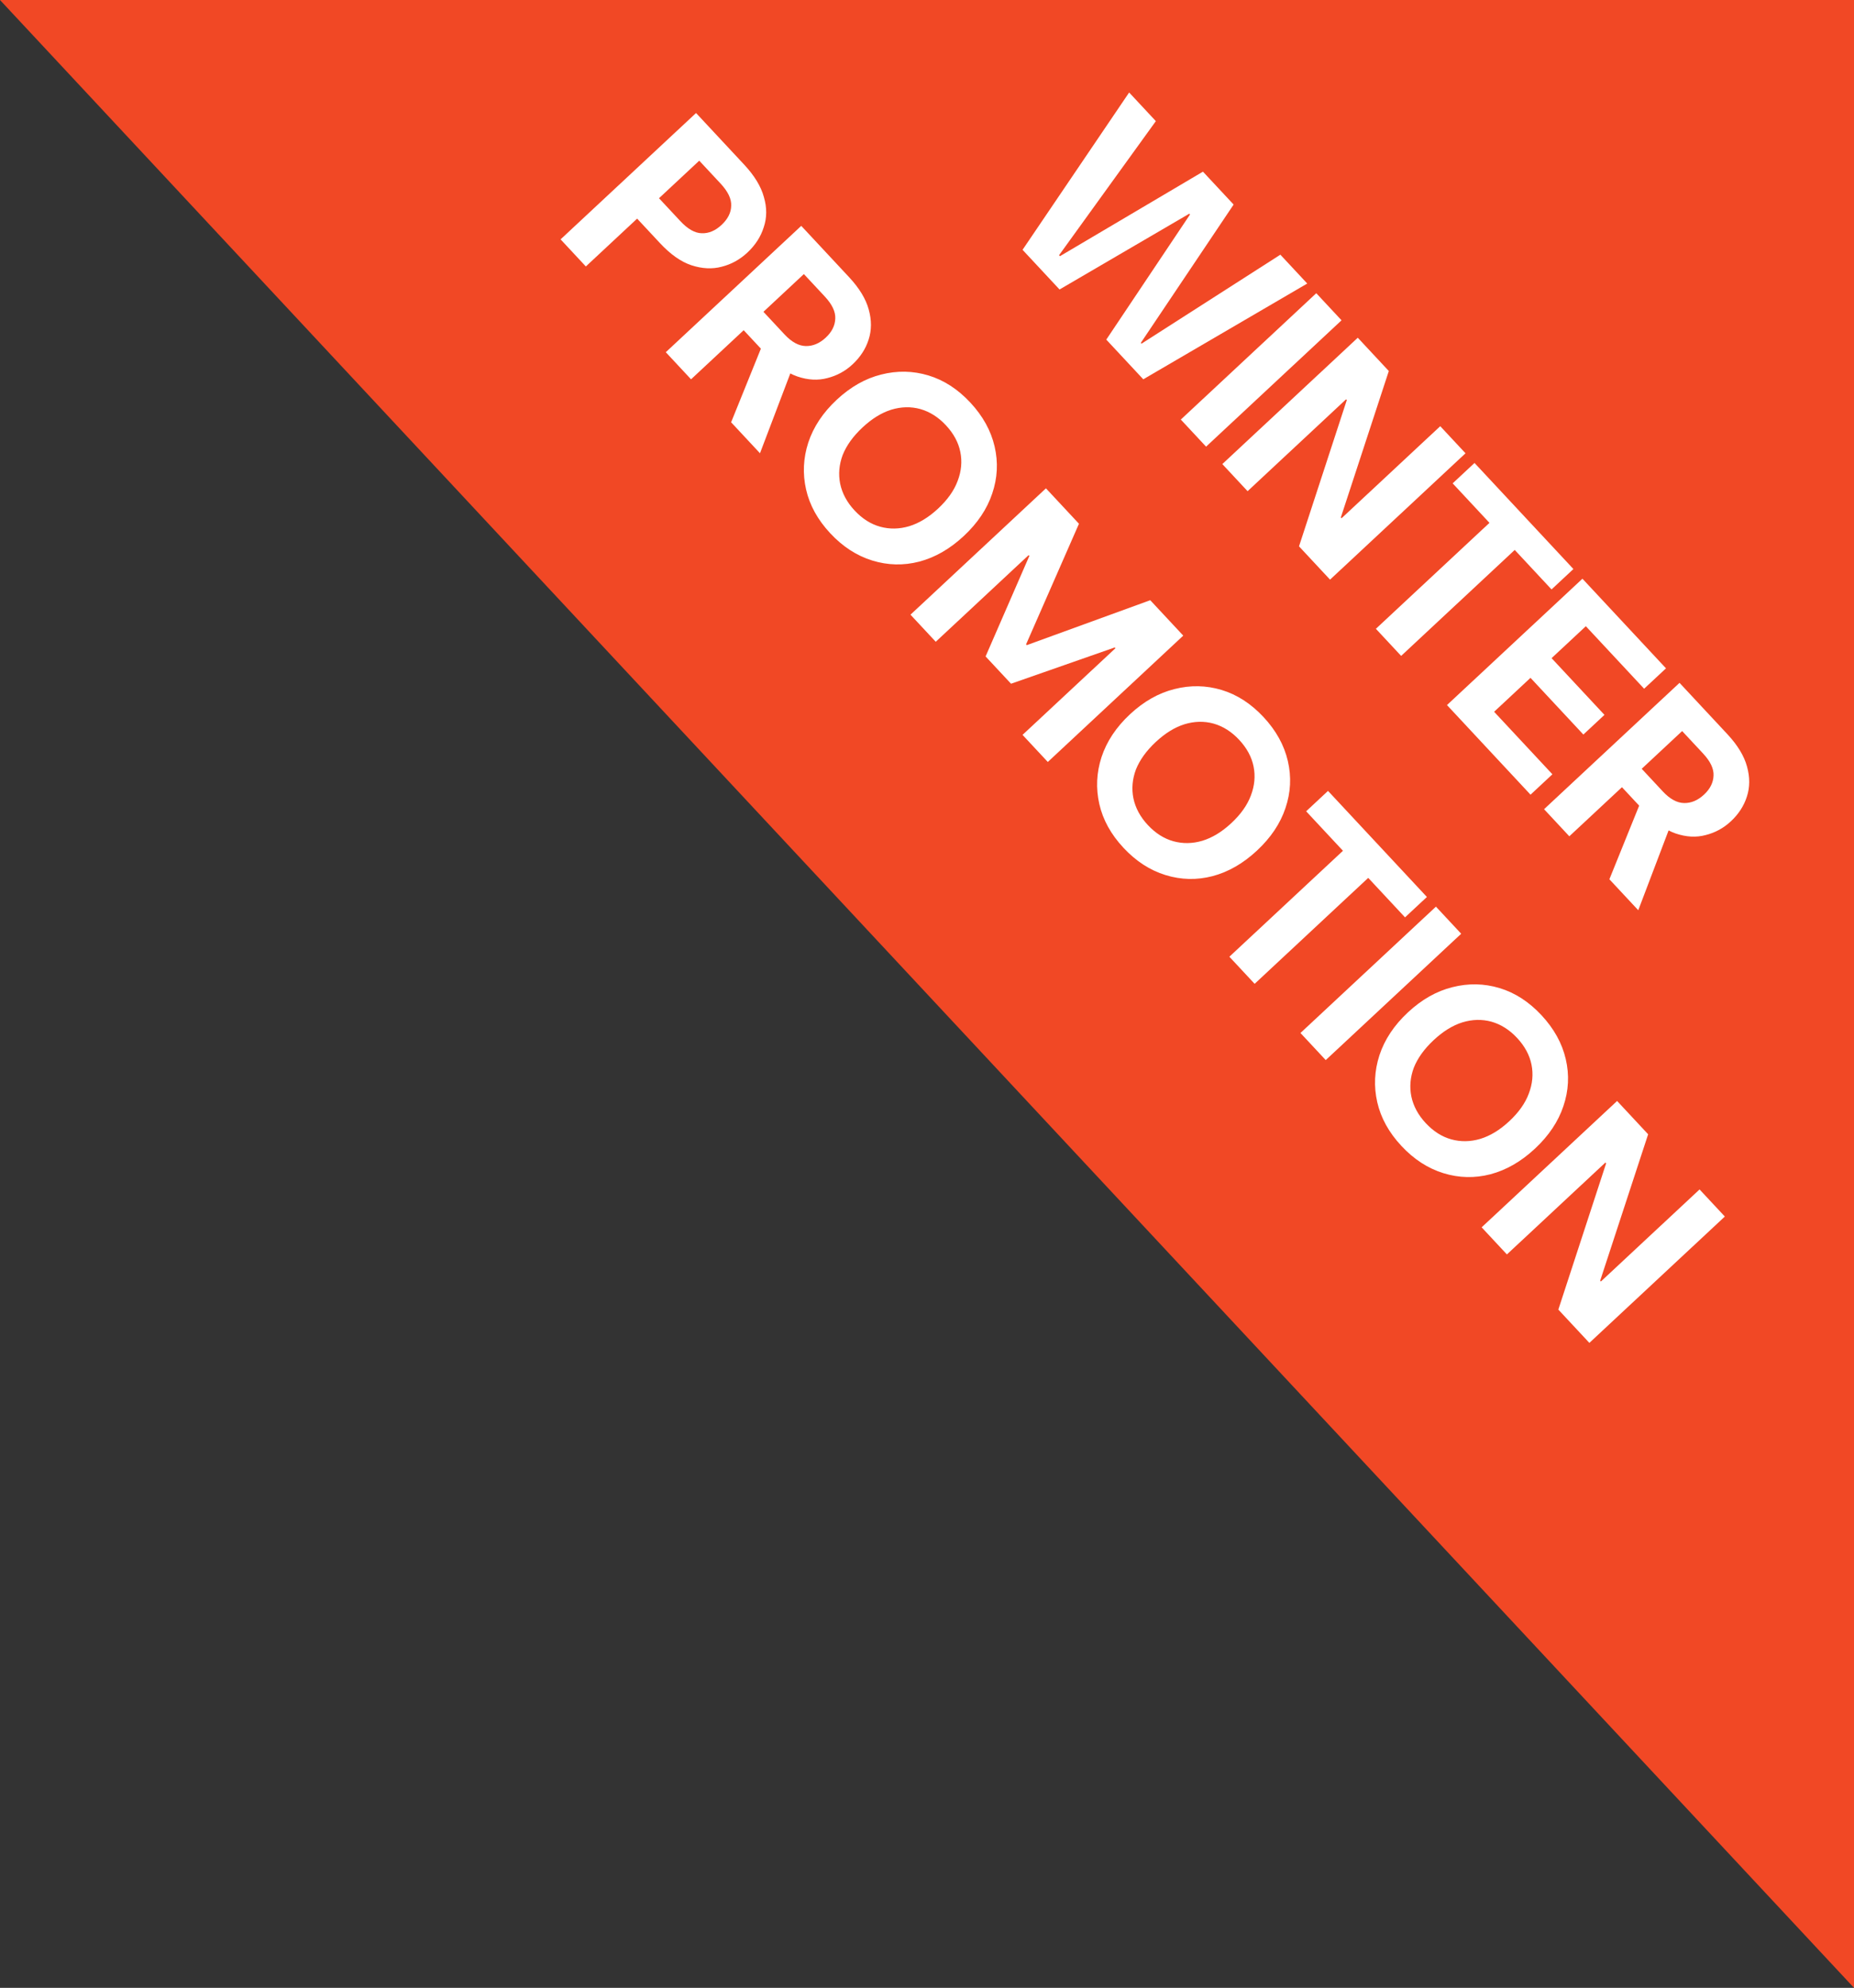 <svg xmlns:inkscape="http://www.inkscape.org/namespaces/inkscape" xmlns:sodipodi="http://sodipodi.sourceforge.net/DTD/sodipodi-0.dtd" xmlns="http://www.w3.org/2000/svg" xmlns:svg="http://www.w3.org/2000/svg" width="91.091" height="97.642" viewBox="0 0 91.091 97.642" id="svg7" sodipodi:docname="WinterPromotion.svg" inkscape:version="1.4 (e7c3feb1, 2024-10-09)"><rect x="0" y="0" width="91.091" height="97.642" fill="#333333" stroke="none"/><defs id="defs11"></defs><g id="Group_10878" data-name="Group 10878" transform="translate(-866.806,-659.5)"><path id="Path_10552" data-name="Path 10552" d="m 497.286,686 h 91.091 v 97.642 z" transform="translate(369.52,-26.5)" fill="#f14825"></path><g id="NEW" style="font-weight:800;font-size:13px;font-family:DMSans-Black, 'DM Sans';fill:#ffffff" transform="rotate(47)" aria-label="WINTER&#10;PROMOTION"><path style="text-align:center;text-anchor:middle" d="m 1116.726,-212.539 -2.08,-9.1 h 1.924 l 1.573,7.969 h 0.065 l 1.755,-7.969 h 2.21 l 1.859,7.969 h 0.052 l 1.456,-7.969 h 1.937 l -2.054,9.1 h -2.665 l -1.69,-7.202 h -0.052 l -1.625,7.202 z m 11.401,0 v -9.1 h 1.82 v 9.1 z m 2.99,0 v -9.1 h 2.236 l 3.653,6.63 h 0.052 v -6.63 h 1.82 v 9.1 h -2.236 l -3.653,-6.617 h -0.052 v 6.617 z m 11.063,0 v -7.631 h -2.652 v -1.469 h 7.124 v 1.469 h -2.652 v 7.631 z m 5.122,0 v -9.1 h 6.019 v 1.469 h -4.199 v 2.301 h 3.809 v 1.417 h -3.809 v 2.444 h 4.199 v 1.469 z m 6.994,0 v -9.1 h 3.445 q 1.105,0 1.82,0.377 0.728,0.377 1.079,1.014 0.351,0.624 0.351,1.404 0,0.728 -0.351,1.365 -0.338,0.637 -1.066,1.027 -0.715,0.377 -1.846,0.377 h -1.612 v 3.536 z m 4.706,0 -1.859,-3.991 h 1.976 l 1.963,3.991 z m -2.886,-4.862 h 1.521 q 0.767,0 1.131,-0.377 0.364,-0.377 0.364,-1.001 0,-0.611 -0.364,-0.975 -0.351,-0.364 -1.144,-0.364 h -1.508 z" id="path1"></path><path style="text-align:center;text-anchor:middle" d="m 1100.871,-196.289 v -9.1 h 3.471 q 1.105,0 1.82,0.377 0.728,0.364 1.079,1.014 0.364,0.637 0.364,1.443 0,0.754 -0.351,1.391 -0.338,0.637 -1.066,1.04 -0.715,0.39 -1.846,0.39 h -1.651 v 3.445 z m 1.82,-4.914 h 1.534 q 0.806,0 1.157,-0.364 0.364,-0.364 0.364,-0.988 0,-0.637 -0.364,-0.988 -0.351,-0.364 -1.157,-0.364 h -1.534 z m 5.759,4.914 v -9.1 h 3.445 q 1.105,0 1.82,0.377 0.728,0.377 1.079,1.014 0.351,0.624 0.351,1.404 0,0.728 -0.351,1.365 -0.338,0.637 -1.066,1.027 -0.715,0.377 -1.846,0.377 h -1.612 v 3.536 z m 4.706,0 -1.859,-3.991 h 1.976 l 1.963,3.991 z m -2.886,-4.862 h 1.521 q 0.767,0 1.131,-0.377 0.364,-0.377 0.364,-1.001 0,-0.611 -0.364,-0.975 -0.351,-0.364 -1.144,-0.364 h -1.508 z m 10.192,5.018 q -1.352,0 -2.379,-0.598 -1.027,-0.598 -1.612,-1.651 -0.585,-1.066 -0.585,-2.457 0,-1.391 0.585,-2.444 0.585,-1.066 1.612,-1.664 1.027,-0.598 2.379,-0.598 1.352,0 2.392,0.598 1.04,0.598 1.612,1.664 0.572,1.053 0.572,2.444 0,1.391 -0.572,2.457 -0.572,1.053 -1.612,1.651 -1.04,0.598 -2.392,0.598 z m 0,-1.638 q 0.832,0 1.443,-0.377 0.611,-0.377 0.949,-1.053 0.338,-0.689 0.338,-1.638 0,-0.949 -0.338,-1.625 -0.338,-0.689 -0.949,-1.066 -0.611,-0.377 -1.443,-0.377 -0.819,0 -1.443,0.377 -0.611,0.377 -0.949,1.066 -0.325,0.676 -0.325,1.625 0,0.949 0.325,1.638 0.338,0.676 0.949,1.053 0.624,0.377 1.443,0.377 z m 5.616,1.482 v -9.1 h 2.379 l 2.561,5.941 h 0.052 l 2.522,-5.941 h 2.379 v 9.1 h -1.82 v -6.24 h -0.052 l -2.171,4.94 h -1.833 l -2.145,-4.94 h -0.052 v 6.24 z m 15.509,0.156 q -1.352,0 -2.379,-0.598 -1.027,-0.598 -1.612,-1.651 -0.585,-1.066 -0.585,-2.457 0,-1.391 0.585,-2.444 0.585,-1.066 1.612,-1.664 1.027,-0.598 2.379,-0.598 1.352,0 2.392,0.598 1.04,0.598 1.612,1.664 0.572,1.053 0.572,2.444 0,1.391 -0.572,2.457 -0.572,1.053 -1.612,1.651 -1.04,0.598 -2.392,0.598 z m 0,-1.638 q 0.832,0 1.443,-0.377 0.611,-0.377 0.949,-1.053 0.338,-0.689 0.338,-1.638 0,-0.949 -0.338,-1.625 -0.338,-0.689 -0.949,-1.066 -0.611,-0.377 -1.443,-0.377 -0.819,0 -1.443,0.377 -0.611,0.377 -0.949,1.066 -0.325,0.676 -0.325,1.625 0,0.949 0.325,1.638 0.338,0.676 0.949,1.053 0.624,0.377 1.443,0.377 z m 7.464,1.482 v -7.631 h -2.652 v -1.469 h 7.124 v 1.469 h -2.652 v 7.631 z m 5.122,0 v -9.1 h 1.82 v 9.1 z m 7.436,0.156 q -1.352,0 -2.379,-0.598 -1.027,-0.598 -1.612,-1.651 -0.585,-1.066 -0.585,-2.457 0,-1.391 0.585,-2.444 0.585,-1.066 1.612,-1.664 1.027,-0.598 2.379,-0.598 1.352,0 2.392,0.598 1.04,0.598 1.612,1.664 0.572,1.053 0.572,2.444 0,1.391 -0.572,2.457 -0.572,1.053 -1.612,1.651 -1.04,0.598 -2.392,0.598 z m 0,-1.638 q 0.832,0 1.443,-0.377 0.611,-0.377 0.949,-1.053 0.338,-0.689 0.338,-1.638 0,-0.949 -0.338,-1.625 -0.338,-0.689 -0.949,-1.066 -0.611,-0.377 -1.443,-0.377 -0.819,0 -1.443,0.377 -0.611,0.377 -0.949,1.066 -0.325,0.676 -0.325,1.625 0,0.949 0.325,1.638 0.338,0.676 0.949,1.053 0.624,0.377 1.443,0.377 z m 5.616,1.482 v -9.1 h 2.236 l 3.653,6.63 h 0.052 v -6.63 h 1.82 v 9.1 h -2.236 l -3.653,-6.617 h -0.052 v 6.617 z" id="path2"></path></g></g></svg>